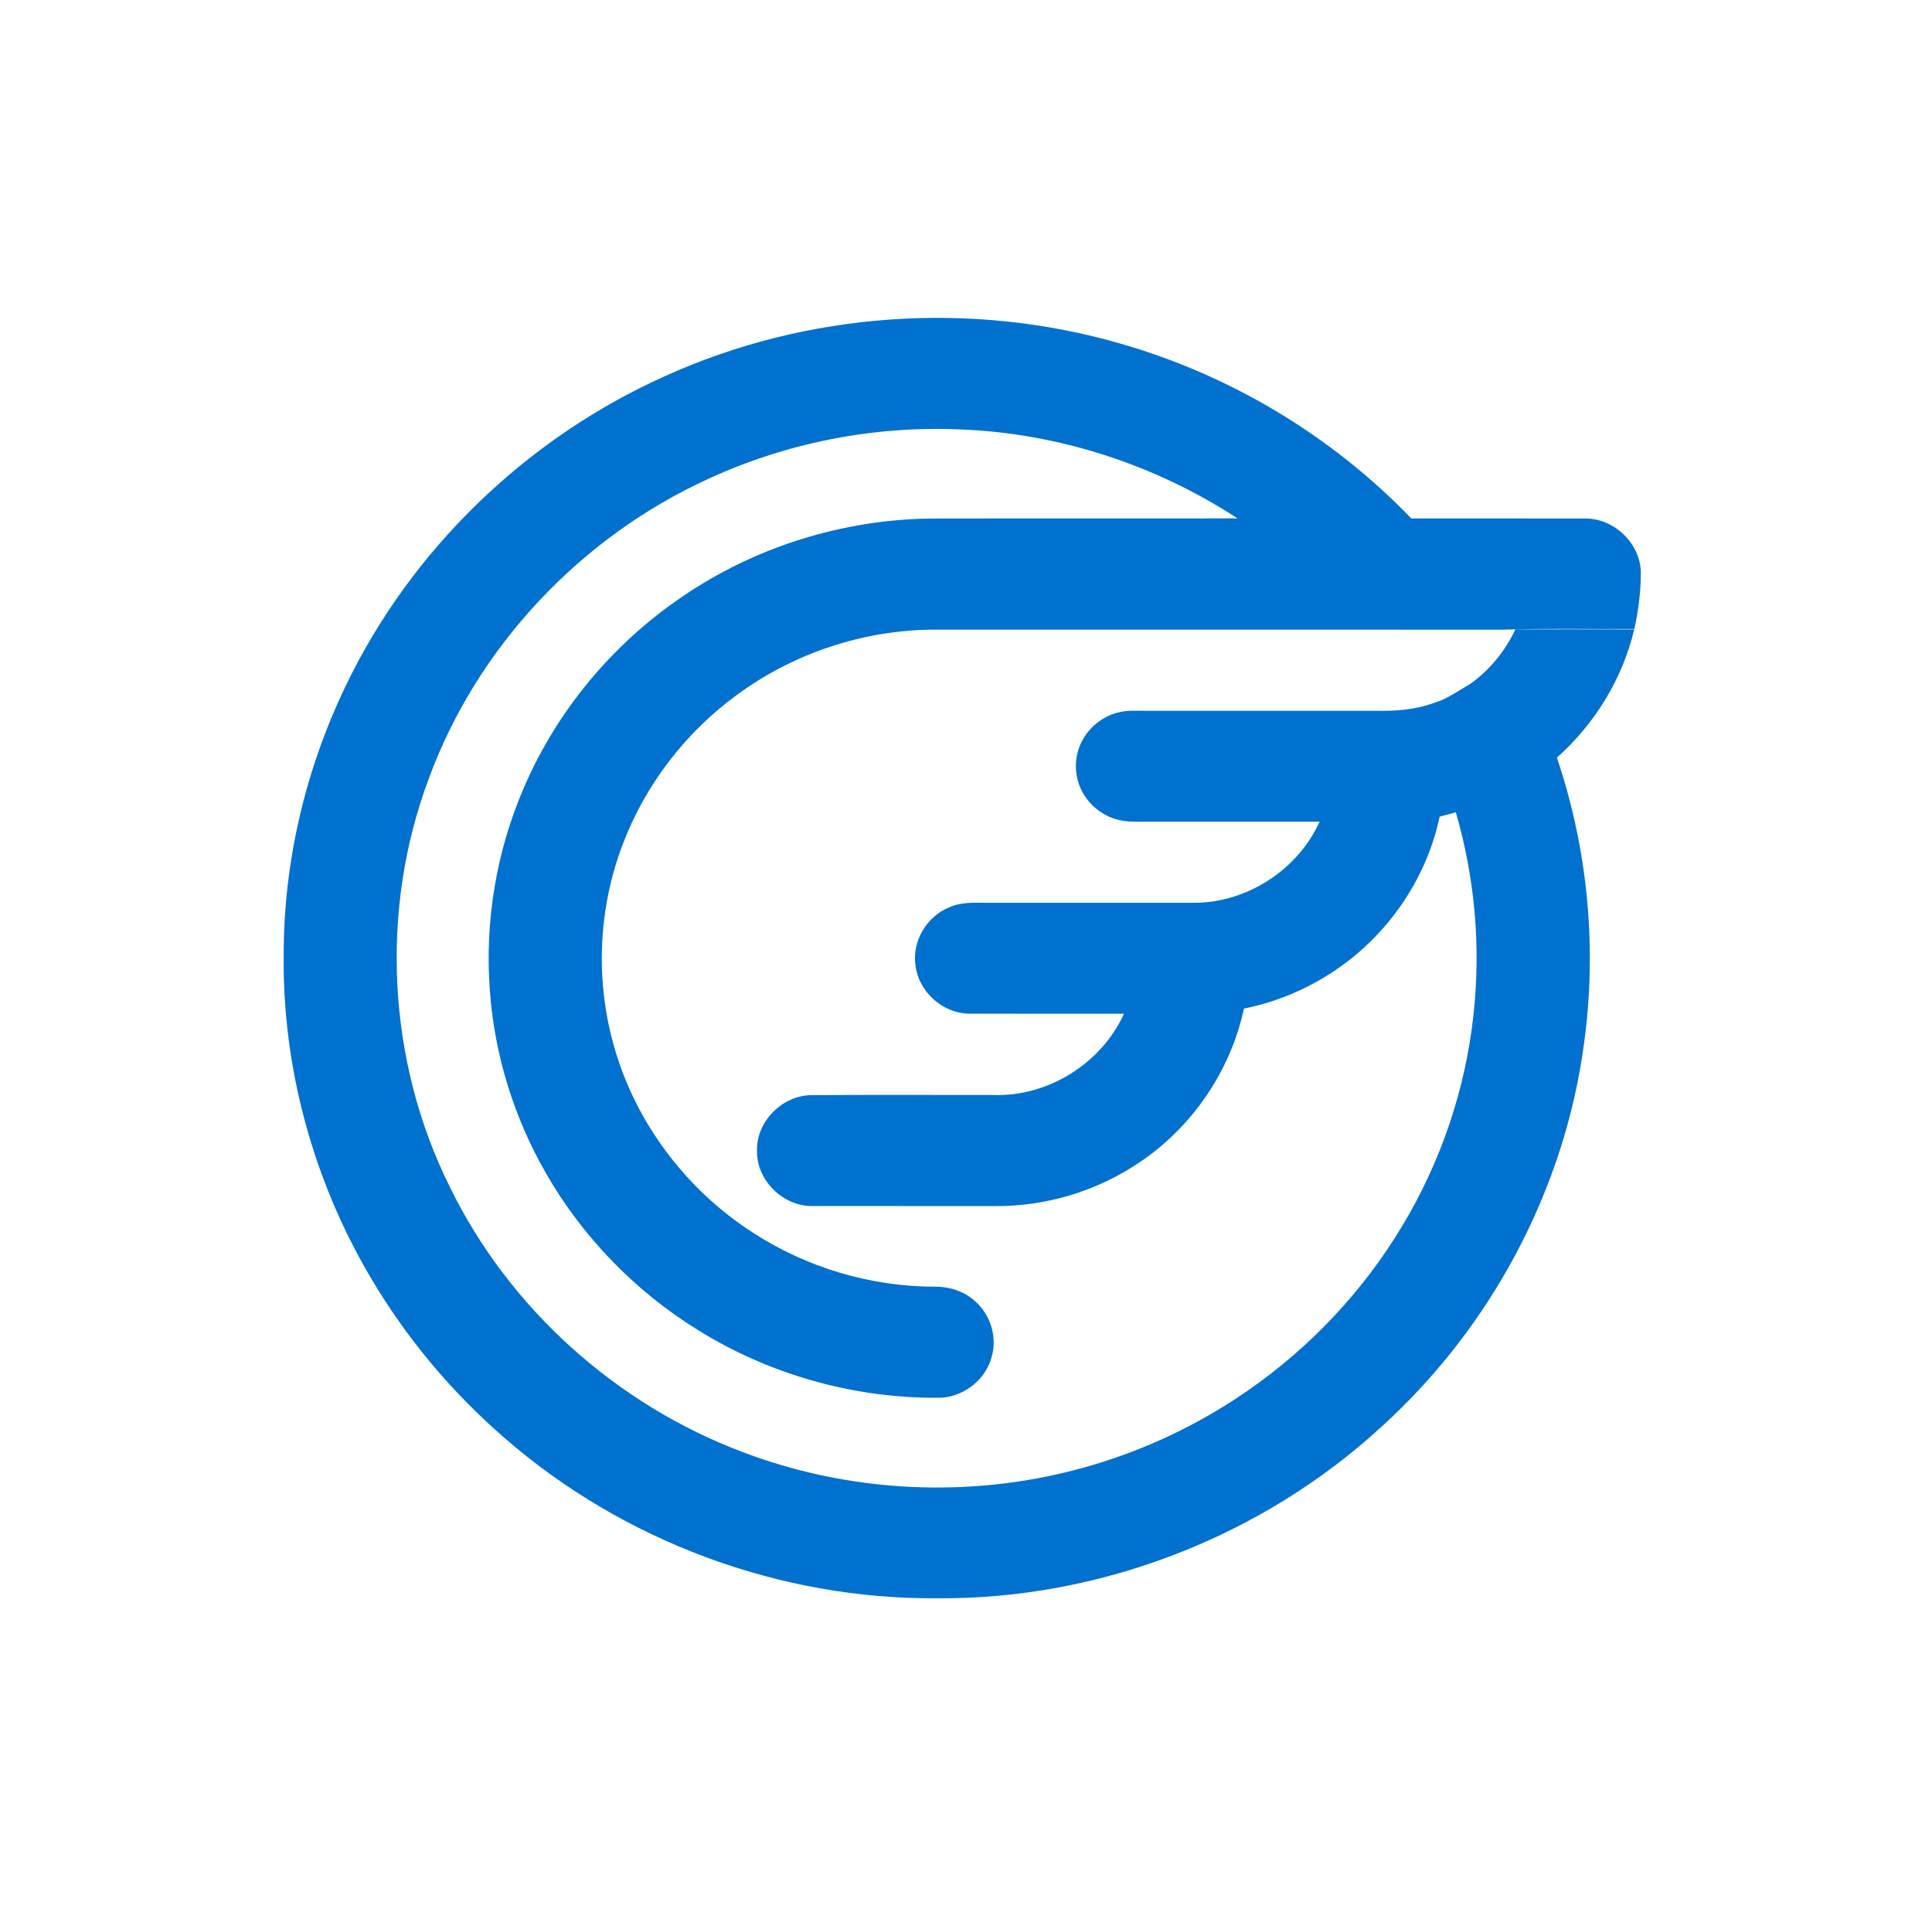 <svg width="121" height="120" viewBox="0 0 121 120" fill="none" xmlns="http://www.w3.org/2000/svg">
<path d="M41.673 23.543C50.545 19.524 60.853 18.812 70.203 21.527C77.082 23.502 83.427 27.309 88.39 32.467C92.012 32.471 95.633 32.462 99.253 32.471C101.148 32.438 102.856 34.142 102.762 36.049C102.746 37.171 102.602 38.291 102.359 39.387C99.598 39.408 96.836 39.343 94.077 39.432C82.198 39.428 70.319 39.433 58.441 39.429C54.082 39.458 49.748 40.892 46.227 43.461C42.972 45.815 40.413 49.128 38.995 52.891C37.471 56.89 37.275 61.379 38.449 65.495C39.786 70.278 42.964 74.489 47.13 77.176C50.509 79.377 54.532 80.576 58.563 80.576C59.463 80.565 60.375 80.859 61.049 81.466C62.039 82.316 62.482 83.754 62.097 85.007C61.695 86.479 60.228 87.565 58.703 87.531C53.415 87.556 48.127 86.058 43.645 83.249C39.755 80.829 36.469 77.444 34.191 73.468C32.192 69.994 30.976 66.07 30.683 62.073C30.348 57.721 31.084 53.288 32.829 49.283C34.9 44.48 38.388 40.31 42.714 37.375C47.28 34.248 52.783 32.534 58.315 32.472C64.711 32.458 71.107 32.476 77.503 32.463C72.348 29.095 66.281 27.121 60.124 26.891C54.733 26.655 49.29 27.719 44.387 29.975C36.383 33.62 29.882 40.496 26.851 48.769C23.769 56.988 24.256 66.457 28.167 74.316C31.876 81.935 38.622 87.975 46.546 90.944C52.569 93.228 59.24 93.75 65.55 92.463C70.047 91.551 74.353 89.715 78.123 87.1C82.035 84.394 85.372 80.856 87.818 76.776C90.238 72.759 91.781 68.216 92.283 63.553C92.754 59.307 92.372 54.97 91.178 50.869C90.838 50.959 90.501 51.051 90.163 51.141C89.331 55.088 86.862 58.633 83.498 60.845C81.807 61.965 79.898 62.763 77.908 63.158C77.068 67.069 74.655 70.604 71.324 72.817C68.682 74.6 65.495 75.556 62.309 75.526C58.477 75.522 54.644 75.529 50.812 75.523C48.997 75.508 47.375 73.889 47.41 72.063C47.364 70.232 48.987 68.603 50.806 68.579C54.6 68.556 58.395 68.575 62.19 68.57C65.62 68.7 68.976 66.603 70.394 63.483C67.144 63.476 63.892 63.487 60.642 63.478C59.009 63.431 57.531 62.089 57.338 60.466C57.109 58.951 58.039 57.383 59.453 56.817C60.185 56.482 61.008 56.53 61.794 56.535C66.102 56.536 70.411 56.535 74.719 56.535C78.053 56.563 81.273 54.491 82.645 51.455C79.052 51.456 75.459 51.455 71.866 51.456C71.347 51.453 70.823 51.482 70.309 51.396C69.153 51.214 68.12 50.403 67.66 49.328C67.295 48.488 67.291 47.499 67.647 46.656C68.084 45.607 69.064 44.803 70.18 44.583C70.691 44.472 71.217 44.517 71.736 44.511C76.558 44.512 81.379 44.509 86.202 44.512C87.415 44.539 88.648 44.44 89.797 44.023C90.633 43.777 91.335 43.256 92.08 42.827C93.3 41.963 94.272 40.765 94.908 39.414C97.389 39.413 99.869 39.408 102.351 39.417C101.615 42.511 99.881 45.337 97.506 47.444C99.452 53.182 100.033 59.372 99.203 65.373C97.983 74.523 93.365 83.134 86.54 89.33C79.043 96.23 68.895 100.168 58.703 100.086C48.838 100.171 39.008 96.511 31.576 90.028C28.262 87.153 25.409 83.744 23.187 79.958C19.612 73.891 17.683 66.847 17.768 59.8C17.761 54.007 19.119 48.226 21.625 43.008C25.727 34.418 32.992 27.426 41.673 23.543Z" fill="#0071CE"/>
</svg>
